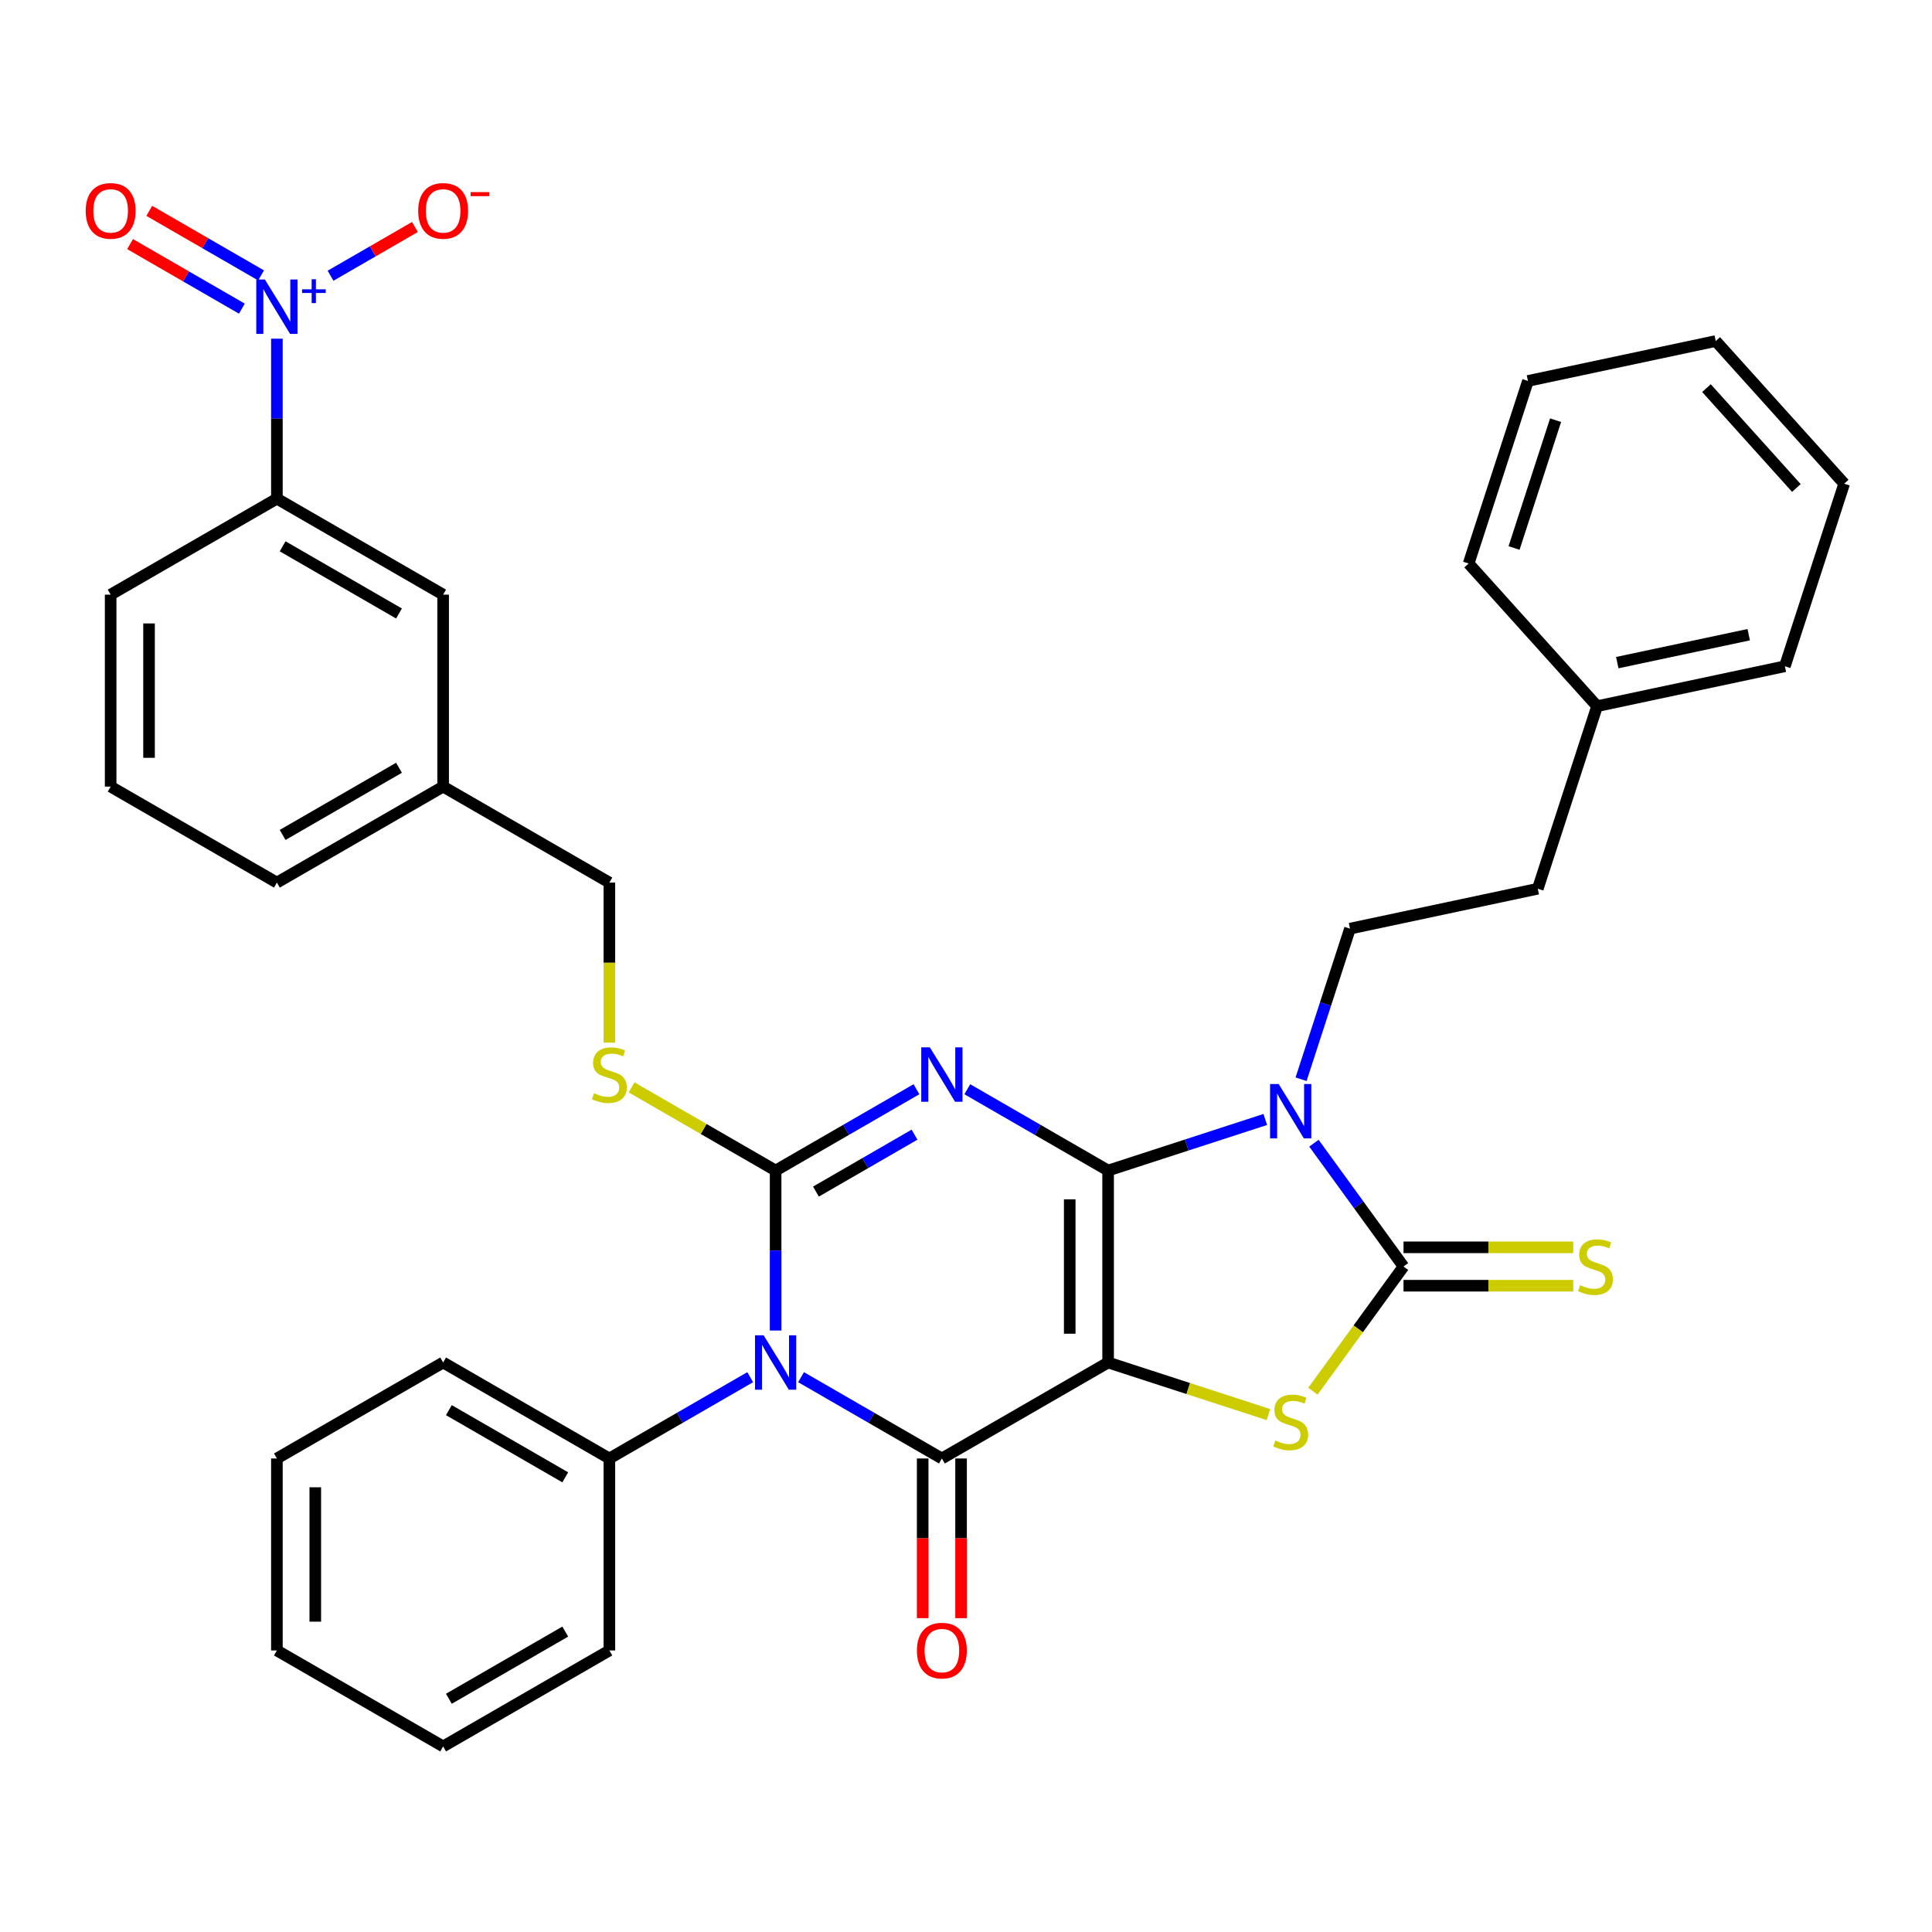 <?xml version='1.0' encoding='iso-8859-1'?>
<svg version='1.1' baseProfile='full'
              xmlns='http://www.w3.org/2000/svg'
                      xmlns:rdkit='http://www.rdkit.org/xml'
                      xmlns:xlink='http://www.w3.org/1999/xlink'
                  xml:space='preserve'
width='1000px' height='1000px' viewBox='0 0 1000 1000'>
<!-- END OF HEADER -->
<rect style='opacity:1.0;fill:#FFFFFF;stroke:none' width='1000' height='1000' x='0' y='0'> </rect>
<path class='bond-0' d='M 573.56,605.868 L 573.56,705.228' style='fill:none;fill-rule:evenodd;stroke:#000000;stroke-width:6px;stroke-linecap:butt;stroke-linejoin:miter;stroke-opacity:1' />
<path class='bond-0' d='M 553.688,620.772 L 553.688,690.324' style='fill:none;fill-rule:evenodd;stroke:#000000;stroke-width:6px;stroke-linecap:butt;stroke-linejoin:miter;stroke-opacity:1' />
<path class='bond-1' d='M 573.56,605.868 L 537.113,584.825' style='fill:none;fill-rule:evenodd;stroke:#000000;stroke-width:6px;stroke-linecap:butt;stroke-linejoin:miter;stroke-opacity:1' />
<path class='bond-1' d='M 537.113,584.825 L 500.667,563.783' style='fill:none;fill-rule:evenodd;stroke:#0000FF;stroke-width:6px;stroke-linecap:butt;stroke-linejoin:miter;stroke-opacity:1' />
<path class='bond-2' d='M 573.56,605.868 L 614.231,592.653' style='fill:none;fill-rule:evenodd;stroke:#000000;stroke-width:6px;stroke-linecap:butt;stroke-linejoin:miter;stroke-opacity:1' />
<path class='bond-2' d='M 614.231,592.653 L 654.901,579.438' style='fill:none;fill-rule:evenodd;stroke:#0000FF;stroke-width:6px;stroke-linecap:butt;stroke-linejoin:miter;stroke-opacity:1' />
<path class='bond-5' d='M 573.56,705.228 L 487.512,754.908' style='fill:none;fill-rule:evenodd;stroke:#000000;stroke-width:6px;stroke-linecap:butt;stroke-linejoin:miter;stroke-opacity:1' />
<path class='bond-7' d='M 573.56,705.228 L 615.055,718.71' style='fill:none;fill-rule:evenodd;stroke:#000000;stroke-width:6px;stroke-linecap:butt;stroke-linejoin:miter;stroke-opacity:1' />
<path class='bond-7' d='M 615.055,718.71 L 656.551,732.193' style='fill:none;fill-rule:evenodd;stroke:#CCCC00;stroke-width:6px;stroke-linecap:butt;stroke-linejoin:miter;stroke-opacity:1' />
<path class='bond-3' d='M 474.356,563.783 L 437.91,584.825' style='fill:none;fill-rule:evenodd;stroke:#0000FF;stroke-width:6px;stroke-linecap:butt;stroke-linejoin:miter;stroke-opacity:1' />
<path class='bond-3' d='M 437.91,584.825 L 401.463,605.868' style='fill:none;fill-rule:evenodd;stroke:#000000;stroke-width:6px;stroke-linecap:butt;stroke-linejoin:miter;stroke-opacity:1' />
<path class='bond-3' d='M 473.358,587.305 L 447.846,602.035' style='fill:none;fill-rule:evenodd;stroke:#0000FF;stroke-width:6px;stroke-linecap:butt;stroke-linejoin:miter;stroke-opacity:1' />
<path class='bond-3' d='M 447.846,602.035 L 422.333,616.765' style='fill:none;fill-rule:evenodd;stroke:#000000;stroke-width:6px;stroke-linecap:butt;stroke-linejoin:miter;stroke-opacity:1' />
<path class='bond-6' d='M 680.083,591.717 L 703.271,623.633' style='fill:none;fill-rule:evenodd;stroke:#0000FF;stroke-width:6px;stroke-linecap:butt;stroke-linejoin:miter;stroke-opacity:1' />
<path class='bond-6' d='M 703.271,623.633 L 726.459,655.548' style='fill:none;fill-rule:evenodd;stroke:#000000;stroke-width:6px;stroke-linecap:butt;stroke-linejoin:miter;stroke-opacity:1' />
<path class='bond-10' d='M 673.435,558.611 L 686.098,519.639' style='fill:none;fill-rule:evenodd;stroke:#0000FF;stroke-width:6px;stroke-linecap:butt;stroke-linejoin:miter;stroke-opacity:1' />
<path class='bond-10' d='M 686.098,519.639 L 698.76,480.667' style='fill:none;fill-rule:evenodd;stroke:#000000;stroke-width:6px;stroke-linecap:butt;stroke-linejoin:miter;stroke-opacity:1' />
<path class='bond-4' d='M 401.463,605.868 L 401.463,647.271' style='fill:none;fill-rule:evenodd;stroke:#000000;stroke-width:6px;stroke-linecap:butt;stroke-linejoin:miter;stroke-opacity:1' />
<path class='bond-4' d='M 401.463,647.271 L 401.463,688.674' style='fill:none;fill-rule:evenodd;stroke:#0000FF;stroke-width:6px;stroke-linecap:butt;stroke-linejoin:miter;stroke-opacity:1' />
<path class='bond-9' d='M 401.463,605.868 L 364.192,584.349' style='fill:none;fill-rule:evenodd;stroke:#000000;stroke-width:6px;stroke-linecap:butt;stroke-linejoin:miter;stroke-opacity:1' />
<path class='bond-9' d='M 364.192,584.349 L 326.921,562.831' style='fill:none;fill-rule:evenodd;stroke:#CCCC00;stroke-width:6px;stroke-linecap:butt;stroke-linejoin:miter;stroke-opacity:1' />
<path class='bond-13' d='M 388.308,712.823 L 351.862,733.865' style='fill:none;fill-rule:evenodd;stroke:#0000FF;stroke-width:6px;stroke-linecap:butt;stroke-linejoin:miter;stroke-opacity:1' />
<path class='bond-13' d='M 351.862,733.865 L 315.415,754.908' style='fill:none;fill-rule:evenodd;stroke:#000000;stroke-width:6px;stroke-linecap:butt;stroke-linejoin:miter;stroke-opacity:1' />
<path class='bond-36' d='M 414.619,712.823 L 451.065,733.865' style='fill:none;fill-rule:evenodd;stroke:#0000FF;stroke-width:6px;stroke-linecap:butt;stroke-linejoin:miter;stroke-opacity:1' />
<path class='bond-36' d='M 451.065,733.865 L 487.512,754.908' style='fill:none;fill-rule:evenodd;stroke:#000000;stroke-width:6px;stroke-linecap:butt;stroke-linejoin:miter;stroke-opacity:1' />
<path class='bond-14' d='M 477.576,754.908 L 477.576,796.231' style='fill:none;fill-rule:evenodd;stroke:#000000;stroke-width:6px;stroke-linecap:butt;stroke-linejoin:miter;stroke-opacity:1' />
<path class='bond-14' d='M 477.576,796.231 L 477.576,837.555' style='fill:none;fill-rule:evenodd;stroke:#FF0000;stroke-width:6px;stroke-linecap:butt;stroke-linejoin:miter;stroke-opacity:1' />
<path class='bond-14' d='M 497.448,754.908 L 497.448,796.231' style='fill:none;fill-rule:evenodd;stroke:#000000;stroke-width:6px;stroke-linecap:butt;stroke-linejoin:miter;stroke-opacity:1' />
<path class='bond-14' d='M 497.448,796.231 L 497.448,837.555' style='fill:none;fill-rule:evenodd;stroke:#FF0000;stroke-width:6px;stroke-linecap:butt;stroke-linejoin:miter;stroke-opacity:1' />
<path class='bond-12' d='M 726.459,665.484 L 770.386,665.484' style='fill:none;fill-rule:evenodd;stroke:#000000;stroke-width:6px;stroke-linecap:butt;stroke-linejoin:miter;stroke-opacity:1' />
<path class='bond-12' d='M 770.386,665.484 L 814.313,665.484' style='fill:none;fill-rule:evenodd;stroke:#CCCC00;stroke-width:6px;stroke-linecap:butt;stroke-linejoin:miter;stroke-opacity:1' />
<path class='bond-12' d='M 726.459,645.612 L 770.386,645.612' style='fill:none;fill-rule:evenodd;stroke:#000000;stroke-width:6px;stroke-linecap:butt;stroke-linejoin:miter;stroke-opacity:1' />
<path class='bond-12' d='M 770.386,645.612 L 814.313,645.612' style='fill:none;fill-rule:evenodd;stroke:#CCCC00;stroke-width:6px;stroke-linecap:butt;stroke-linejoin:miter;stroke-opacity:1' />
<path class='bond-35' d='M 726.459,655.548 L 703.011,687.821' style='fill:none;fill-rule:evenodd;stroke:#000000;stroke-width:6px;stroke-linecap:butt;stroke-linejoin:miter;stroke-opacity:1' />
<path class='bond-35' d='M 703.011,687.821 L 679.562,720.095' style='fill:none;fill-rule:evenodd;stroke:#CCCC00;stroke-width:6px;stroke-linecap:butt;stroke-linejoin:miter;stroke-opacity:1' />
<path class='bond-8' d='M 143.319,175.302 L 143.319,216.705' style='fill:none;fill-rule:evenodd;stroke:#0000FF;stroke-width:6px;stroke-linecap:butt;stroke-linejoin:miter;stroke-opacity:1' />
<path class='bond-8' d='M 143.319,216.705 L 143.319,258.108' style='fill:none;fill-rule:evenodd;stroke:#000000;stroke-width:6px;stroke-linecap:butt;stroke-linejoin:miter;stroke-opacity:1' />
<path class='bond-15' d='M 171.085,142.718 L 192.926,130.108' style='fill:none;fill-rule:evenodd;stroke:#0000FF;stroke-width:6px;stroke-linecap:butt;stroke-linejoin:miter;stroke-opacity:1' />
<path class='bond-15' d='M 192.926,130.108 L 214.768,117.497' style='fill:none;fill-rule:evenodd;stroke:#FF0000;stroke-width:6px;stroke-linecap:butt;stroke-linejoin:miter;stroke-opacity:1' />
<path class='bond-16' d='M 135.132,142.548 L 106.196,125.842' style='fill:none;fill-rule:evenodd;stroke:#0000FF;stroke-width:6px;stroke-linecap:butt;stroke-linejoin:miter;stroke-opacity:1' />
<path class='bond-16' d='M 106.196,125.842 L 77.26,109.136' style='fill:none;fill-rule:evenodd;stroke:#FF0000;stroke-width:6px;stroke-linecap:butt;stroke-linejoin:miter;stroke-opacity:1' />
<path class='bond-16' d='M 125.196,159.758 L 96.26,143.052' style='fill:none;fill-rule:evenodd;stroke:#0000FF;stroke-width:6px;stroke-linecap:butt;stroke-linejoin:miter;stroke-opacity:1' />
<path class='bond-16' d='M 96.26,143.052 L 67.324,126.346' style='fill:none;fill-rule:evenodd;stroke:#FF0000;stroke-width:6px;stroke-linecap:butt;stroke-linejoin:miter;stroke-opacity:1' />
<path class='bond-18' d='M 315.415,539.674 L 315.415,498.251' style='fill:none;fill-rule:evenodd;stroke:#CCCC00;stroke-width:6px;stroke-linecap:butt;stroke-linejoin:miter;stroke-opacity:1' />
<path class='bond-18' d='M 315.415,498.251 L 315.415,456.828' style='fill:none;fill-rule:evenodd;stroke:#000000;stroke-width:6px;stroke-linecap:butt;stroke-linejoin:miter;stroke-opacity:1' />
<path class='bond-19' d='M 698.76,480.667 L 795.949,460.009' style='fill:none;fill-rule:evenodd;stroke:#000000;stroke-width:6px;stroke-linecap:butt;stroke-linejoin:miter;stroke-opacity:1' />
<path class='bond-11' d='M 143.319,258.108 L 229.367,307.788' style='fill:none;fill-rule:evenodd;stroke:#000000;stroke-width:6px;stroke-linecap:butt;stroke-linejoin:miter;stroke-opacity:1' />
<path class='bond-11' d='M 146.29,282.77 L 206.524,317.546' style='fill:none;fill-rule:evenodd;stroke:#000000;stroke-width:6px;stroke-linecap:butt;stroke-linejoin:miter;stroke-opacity:1' />
<path class='bond-39' d='M 143.319,258.108 L 57.271,307.788' style='fill:none;fill-rule:evenodd;stroke:#000000;stroke-width:6px;stroke-linecap:butt;stroke-linejoin:miter;stroke-opacity:1' />
<path class='bond-24' d='M 315.415,754.908 L 229.367,705.228' style='fill:none;fill-rule:evenodd;stroke:#000000;stroke-width:6px;stroke-linecap:butt;stroke-linejoin:miter;stroke-opacity:1' />
<path class='bond-24' d='M 292.572,764.665 L 232.338,729.889' style='fill:none;fill-rule:evenodd;stroke:#000000;stroke-width:6px;stroke-linecap:butt;stroke-linejoin:miter;stroke-opacity:1' />
<path class='bond-25' d='M 315.415,754.908 L 315.415,854.268' style='fill:none;fill-rule:evenodd;stroke:#000000;stroke-width:6px;stroke-linecap:butt;stroke-linejoin:miter;stroke-opacity:1' />
<path class='bond-17' d='M 229.367,307.788 L 229.367,407.148' style='fill:none;fill-rule:evenodd;stroke:#000000;stroke-width:6px;stroke-linecap:butt;stroke-linejoin:miter;stroke-opacity:1' />
<path class='bond-20' d='M 315.415,456.828 L 229.367,407.148' style='fill:none;fill-rule:evenodd;stroke:#000000;stroke-width:6px;stroke-linecap:butt;stroke-linejoin:miter;stroke-opacity:1' />
<path class='bond-21' d='M 795.949,460.009 L 826.653,365.512' style='fill:none;fill-rule:evenodd;stroke:#000000;stroke-width:6px;stroke-linecap:butt;stroke-linejoin:miter;stroke-opacity:1' />
<path class='bond-26' d='M 229.367,407.148 L 143.319,456.828' style='fill:none;fill-rule:evenodd;stroke:#000000;stroke-width:6px;stroke-linecap:butt;stroke-linejoin:miter;stroke-opacity:1' />
<path class='bond-26' d='M 206.524,397.391 L 146.29,432.166' style='fill:none;fill-rule:evenodd;stroke:#000000;stroke-width:6px;stroke-linecap:butt;stroke-linejoin:miter;stroke-opacity:1' />
<path class='bond-27' d='M 826.653,365.512 L 923.842,344.854' style='fill:none;fill-rule:evenodd;stroke:#000000;stroke-width:6px;stroke-linecap:butt;stroke-linejoin:miter;stroke-opacity:1' />
<path class='bond-27' d='M 837.1,342.976 L 905.132,328.515' style='fill:none;fill-rule:evenodd;stroke:#000000;stroke-width:6px;stroke-linecap:butt;stroke-linejoin:miter;stroke-opacity:1' />
<path class='bond-28' d='M 826.653,365.512 L 760.168,291.673' style='fill:none;fill-rule:evenodd;stroke:#000000;stroke-width:6px;stroke-linecap:butt;stroke-linejoin:miter;stroke-opacity:1' />
<path class='bond-22' d='M 57.271,307.788 L 57.271,407.148' style='fill:none;fill-rule:evenodd;stroke:#000000;stroke-width:6px;stroke-linecap:butt;stroke-linejoin:miter;stroke-opacity:1' />
<path class='bond-22' d='M 77.143,322.692 L 77.143,392.244' style='fill:none;fill-rule:evenodd;stroke:#000000;stroke-width:6px;stroke-linecap:butt;stroke-linejoin:miter;stroke-opacity:1' />
<path class='bond-23' d='M 57.271,407.148 L 143.319,456.828' style='fill:none;fill-rule:evenodd;stroke:#000000;stroke-width:6px;stroke-linecap:butt;stroke-linejoin:miter;stroke-opacity:1' />
<path class='bond-29' d='M 229.367,705.228 L 143.319,754.908' style='fill:none;fill-rule:evenodd;stroke:#000000;stroke-width:6px;stroke-linecap:butt;stroke-linejoin:miter;stroke-opacity:1' />
<path class='bond-30' d='M 315.415,854.268 L 229.367,903.947' style='fill:none;fill-rule:evenodd;stroke:#000000;stroke-width:6px;stroke-linecap:butt;stroke-linejoin:miter;stroke-opacity:1' />
<path class='bond-30' d='M 292.572,844.51 L 232.338,879.286' style='fill:none;fill-rule:evenodd;stroke:#000000;stroke-width:6px;stroke-linecap:butt;stroke-linejoin:miter;stroke-opacity:1' />
<path class='bond-31' d='M 923.842,344.854 L 954.545,250.357' style='fill:none;fill-rule:evenodd;stroke:#000000;stroke-width:6px;stroke-linecap:butt;stroke-linejoin:miter;stroke-opacity:1' />
<path class='bond-32' d='M 760.168,291.673 L 790.872,197.177' style='fill:none;fill-rule:evenodd;stroke:#000000;stroke-width:6px;stroke-linecap:butt;stroke-linejoin:miter;stroke-opacity:1' />
<path class='bond-32' d='M 783.673,283.64 L 805.166,217.492' style='fill:none;fill-rule:evenodd;stroke:#000000;stroke-width:6px;stroke-linecap:butt;stroke-linejoin:miter;stroke-opacity:1' />
<path class='bond-38' d='M 143.319,754.908 L 143.319,854.268' style='fill:none;fill-rule:evenodd;stroke:#000000;stroke-width:6px;stroke-linecap:butt;stroke-linejoin:miter;stroke-opacity:1' />
<path class='bond-38' d='M 163.191,769.812 L 163.191,839.364' style='fill:none;fill-rule:evenodd;stroke:#000000;stroke-width:6px;stroke-linecap:butt;stroke-linejoin:miter;stroke-opacity:1' />
<path class='bond-33' d='M 229.367,903.947 L 143.319,854.268' style='fill:none;fill-rule:evenodd;stroke:#000000;stroke-width:6px;stroke-linecap:butt;stroke-linejoin:miter;stroke-opacity:1' />
<path class='bond-37' d='M 954.545,250.357 L 888.061,176.519' style='fill:none;fill-rule:evenodd;stroke:#000000;stroke-width:6px;stroke-linecap:butt;stroke-linejoin:miter;stroke-opacity:1' />
<path class='bond-37' d='M 929.805,252.578 L 883.266,200.891' style='fill:none;fill-rule:evenodd;stroke:#000000;stroke-width:6px;stroke-linecap:butt;stroke-linejoin:miter;stroke-opacity:1' />
<path class='bond-34' d='M 790.872,197.177 L 888.061,176.519' style='fill:none;fill-rule:evenodd;stroke:#000000;stroke-width:6px;stroke-linecap:butt;stroke-linejoin:miter;stroke-opacity:1' />
<path  class='atom-2' d='M 481.292 542.119
L 490.512 557.023
Q 491.426 558.493, 492.897 561.156
Q 494.367 563.819, 494.447 563.978
L 494.447 542.119
L 498.183 542.119
L 498.183 570.257
L 494.328 570.257
L 484.431 553.962
Q 483.279 552.055, 482.047 549.869
Q 480.854 547.683, 480.497 547.007
L 480.497 570.257
L 476.84 570.257
L 476.84 542.119
L 481.292 542.119
' fill='#0000FF'/>
<path  class='atom-3' d='M 661.837 561.095
L 671.057 575.999
Q 671.971 577.469, 673.442 580.132
Q 674.912 582.795, 674.992 582.954
L 674.992 561.095
L 678.728 561.095
L 678.728 589.233
L 674.873 589.233
L 664.976 572.938
Q 663.824 571.031, 662.592 568.845
Q 661.399 566.659, 661.042 565.983
L 661.042 589.233
L 657.385 589.233
L 657.385 561.095
L 661.837 561.095
' fill='#0000FF'/>
<path  class='atom-5' d='M 395.243 691.158
L 404.464 706.062
Q 405.378 707.533, 406.849 710.196
Q 408.319 712.859, 408.399 713.018
L 408.399 691.158
L 412.135 691.158
L 412.135 719.297
L 408.279 719.297
L 398.383 703.002
Q 397.231 701.094, 395.999 698.908
Q 394.806 696.723, 394.449 696.047
L 394.449 719.297
L 390.792 719.297
L 390.792 691.158
L 395.243 691.158
' fill='#0000FF'/>
<path  class='atom-8' d='M 660.108 745.589
Q 660.426 745.709, 661.737 746.265
Q 663.049 746.821, 664.48 747.179
Q 665.95 747.497, 667.381 747.497
Q 670.044 747.497, 671.594 746.225
Q 673.144 744.914, 673.144 742.648
Q 673.144 741.098, 672.349 740.144
Q 671.594 739.191, 670.401 738.674
Q 669.209 738.157, 667.222 737.561
Q 664.718 736.806, 663.208 736.091
Q 661.737 735.375, 660.664 733.865
Q 659.631 732.355, 659.631 729.811
Q 659.631 726.274, 662.015 724.088
Q 664.44 721.902, 669.209 721.902
Q 672.468 721.902, 676.164 723.452
L 675.25 726.512
Q 671.872 725.121, 669.328 725.121
Q 666.586 725.121, 665.076 726.274
Q 663.566 727.387, 663.605 729.334
Q 663.605 730.844, 664.36 731.758
Q 665.155 732.673, 666.268 733.189
Q 667.421 733.706, 669.328 734.302
Q 671.872 735.097, 673.382 735.892
Q 674.893 736.687, 675.966 738.316
Q 677.078 739.906, 677.078 742.648
Q 677.078 746.543, 674.455 748.65
Q 671.872 750.716, 667.54 750.716
Q 665.036 750.716, 663.128 750.16
Q 661.26 749.643, 659.035 748.729
L 660.108 745.589
' fill='#CCCC00'/>
<path  class='atom-9' d='M 137.099 144.679
L 146.32 159.583
Q 147.234 161.054, 148.704 163.716
Q 150.175 166.379, 150.254 166.538
L 150.254 144.679
L 153.99 144.679
L 153.99 172.818
L 150.135 172.818
L 140.239 156.523
Q 139.086 154.615, 137.854 152.429
Q 136.662 150.243, 136.304 149.568
L 136.304 172.818
L 132.648 172.818
L 132.648 144.679
L 137.099 144.679
' fill='#0000FF'/>
<path  class='atom-9' d='M 156.351 149.751
L 161.309 149.751
L 161.309 144.531
L 163.512 144.531
L 163.512 149.751
L 168.601 149.751
L 168.601 151.64
L 163.512 151.64
L 163.512 156.886
L 161.309 156.886
L 161.309 151.64
L 156.351 151.64
L 156.351 149.751
' fill='#0000FF'/>
<path  class='atom-10' d='M 307.466 565.846
Q 307.784 565.965, 309.096 566.521
Q 310.408 567.078, 311.838 567.435
Q 313.309 567.753, 314.74 567.753
Q 317.402 567.753, 318.952 566.482
Q 320.502 565.17, 320.502 562.905
Q 320.502 561.355, 319.708 560.401
Q 318.952 559.447, 317.76 558.93
Q 316.568 558.414, 314.581 557.817
Q 312.077 557.062, 310.566 556.347
Q 309.096 555.632, 308.023 554.121
Q 306.99 552.611, 306.99 550.067
Q 306.99 546.53, 309.374 544.344
Q 311.799 542.158, 316.568 542.158
Q 319.827 542.158, 323.523 543.708
L 322.609 546.769
Q 319.231 545.378, 316.687 545.378
Q 313.945 545.378, 312.434 546.53
Q 310.924 547.643, 310.964 549.59
Q 310.964 551.101, 311.719 552.015
Q 312.514 552.929, 313.627 553.446
Q 314.779 553.962, 316.687 554.558
Q 319.231 555.353, 320.741 556.148
Q 322.251 556.943, 323.324 558.573
Q 324.437 560.162, 324.437 562.905
Q 324.437 566.8, 321.814 568.906
Q 319.231 570.973, 314.899 570.973
Q 312.395 570.973, 310.487 570.416
Q 308.619 569.9, 306.393 568.985
L 307.466 565.846
' fill='#CCCC00'/>
<path  class='atom-13' d='M 817.87 665.206
Q 818.188 665.325, 819.499 665.881
Q 820.811 666.438, 822.242 666.795
Q 823.712 667.113, 825.143 667.113
Q 827.806 667.113, 829.356 665.841
Q 830.906 664.53, 830.906 662.265
Q 830.906 660.715, 830.111 659.761
Q 829.356 658.807, 828.164 658.29
Q 826.971 657.773, 824.984 657.177
Q 822.48 656.422, 820.97 655.707
Q 819.499 654.991, 818.426 653.481
Q 817.393 651.971, 817.393 649.427
Q 817.393 645.89, 819.778 643.704
Q 822.202 641.518, 826.971 641.518
Q 830.23 641.518, 833.926 643.068
L 833.012 646.128
Q 829.634 644.737, 827.091 644.737
Q 824.348 644.737, 822.838 645.89
Q 821.328 647.003, 821.367 648.95
Q 821.367 650.461, 822.123 651.375
Q 822.917 652.289, 824.03 652.805
Q 825.183 653.322, 827.091 653.918
Q 829.634 654.713, 831.144 655.508
Q 832.655 656.303, 833.728 657.932
Q 834.841 659.522, 834.841 662.265
Q 834.841 666.159, 832.217 668.266
Q 829.634 670.333, 825.302 670.333
Q 822.798 670.333, 820.89 669.776
Q 819.022 669.259, 816.797 668.345
L 817.87 665.206
' fill='#CCCC00'/>
<path  class='atom-15' d='M 474.595 854.347
Q 474.595 847.591, 477.933 843.815
Q 481.272 840.039, 487.512 840.039
Q 493.751 840.039, 497.09 843.815
Q 500.428 847.591, 500.428 854.347
Q 500.428 861.183, 497.05 865.078
Q 493.672 868.933, 487.512 868.933
Q 481.312 868.933, 477.933 865.078
Q 474.595 861.223, 474.595 854.347
M 487.512 865.754
Q 491.804 865.754, 494.109 862.892
Q 496.454 859.991, 496.454 854.347
Q 496.454 848.823, 494.109 846.041
Q 491.804 843.219, 487.512 843.219
Q 483.219 843.219, 480.874 846.001
Q 478.569 848.783, 478.569 854.347
Q 478.569 860.03, 480.874 862.892
Q 483.219 865.754, 487.512 865.754
' fill='#FF0000'/>
<path  class='atom-16' d='M 216.45 109.148
Q 216.45 102.392, 219.789 98.616
Q 223.127 94.84, 229.367 94.84
Q 235.607 94.84, 238.945 98.616
Q 242.284 102.392, 242.284 109.148
Q 242.284 115.984, 238.906 119.879
Q 235.527 123.734, 229.367 123.734
Q 223.167 123.734, 219.789 119.879
Q 216.45 116.024, 216.45 109.148
M 229.367 120.555
Q 233.659 120.555, 235.965 117.693
Q 238.309 114.792, 238.309 109.148
Q 238.309 103.624, 235.965 100.842
Q 233.659 98.02, 229.367 98.02
Q 225.075 98.02, 222.73 100.802
Q 220.425 103.584, 220.425 109.148
Q 220.425 114.831, 222.73 117.693
Q 225.075 120.555, 229.367 120.555
' fill='#FF0000'/>
<path  class='atom-16' d='M 243.595 99.433
L 253.222 99.433
L 253.222 101.532
L 243.595 101.532
L 243.595 99.433
' fill='#FF0000'/>
<path  class='atom-17' d='M 44.354 109.148
Q 44.354 102.392, 47.693 98.616
Q 51.031 94.84, 57.271 94.84
Q 63.511 94.84, 66.849 98.616
Q 70.188 102.392, 70.188 109.148
Q 70.188 115.984, 66.809 119.879
Q 63.431 123.734, 57.271 123.734
Q 51.071 123.734, 47.693 119.879
Q 44.354 116.024, 44.354 109.148
M 57.271 120.555
Q 61.563 120.555, 63.868 117.693
Q 66.213 114.792, 66.213 109.148
Q 66.213 103.624, 63.868 100.842
Q 61.563 98.02, 57.271 98.02
Q 52.978 98.02, 50.633 100.802
Q 48.328 103.584, 48.328 109.148
Q 48.328 114.831, 50.633 117.693
Q 52.978 120.555, 57.271 120.555
' fill='#FF0000'/>
</svg>
